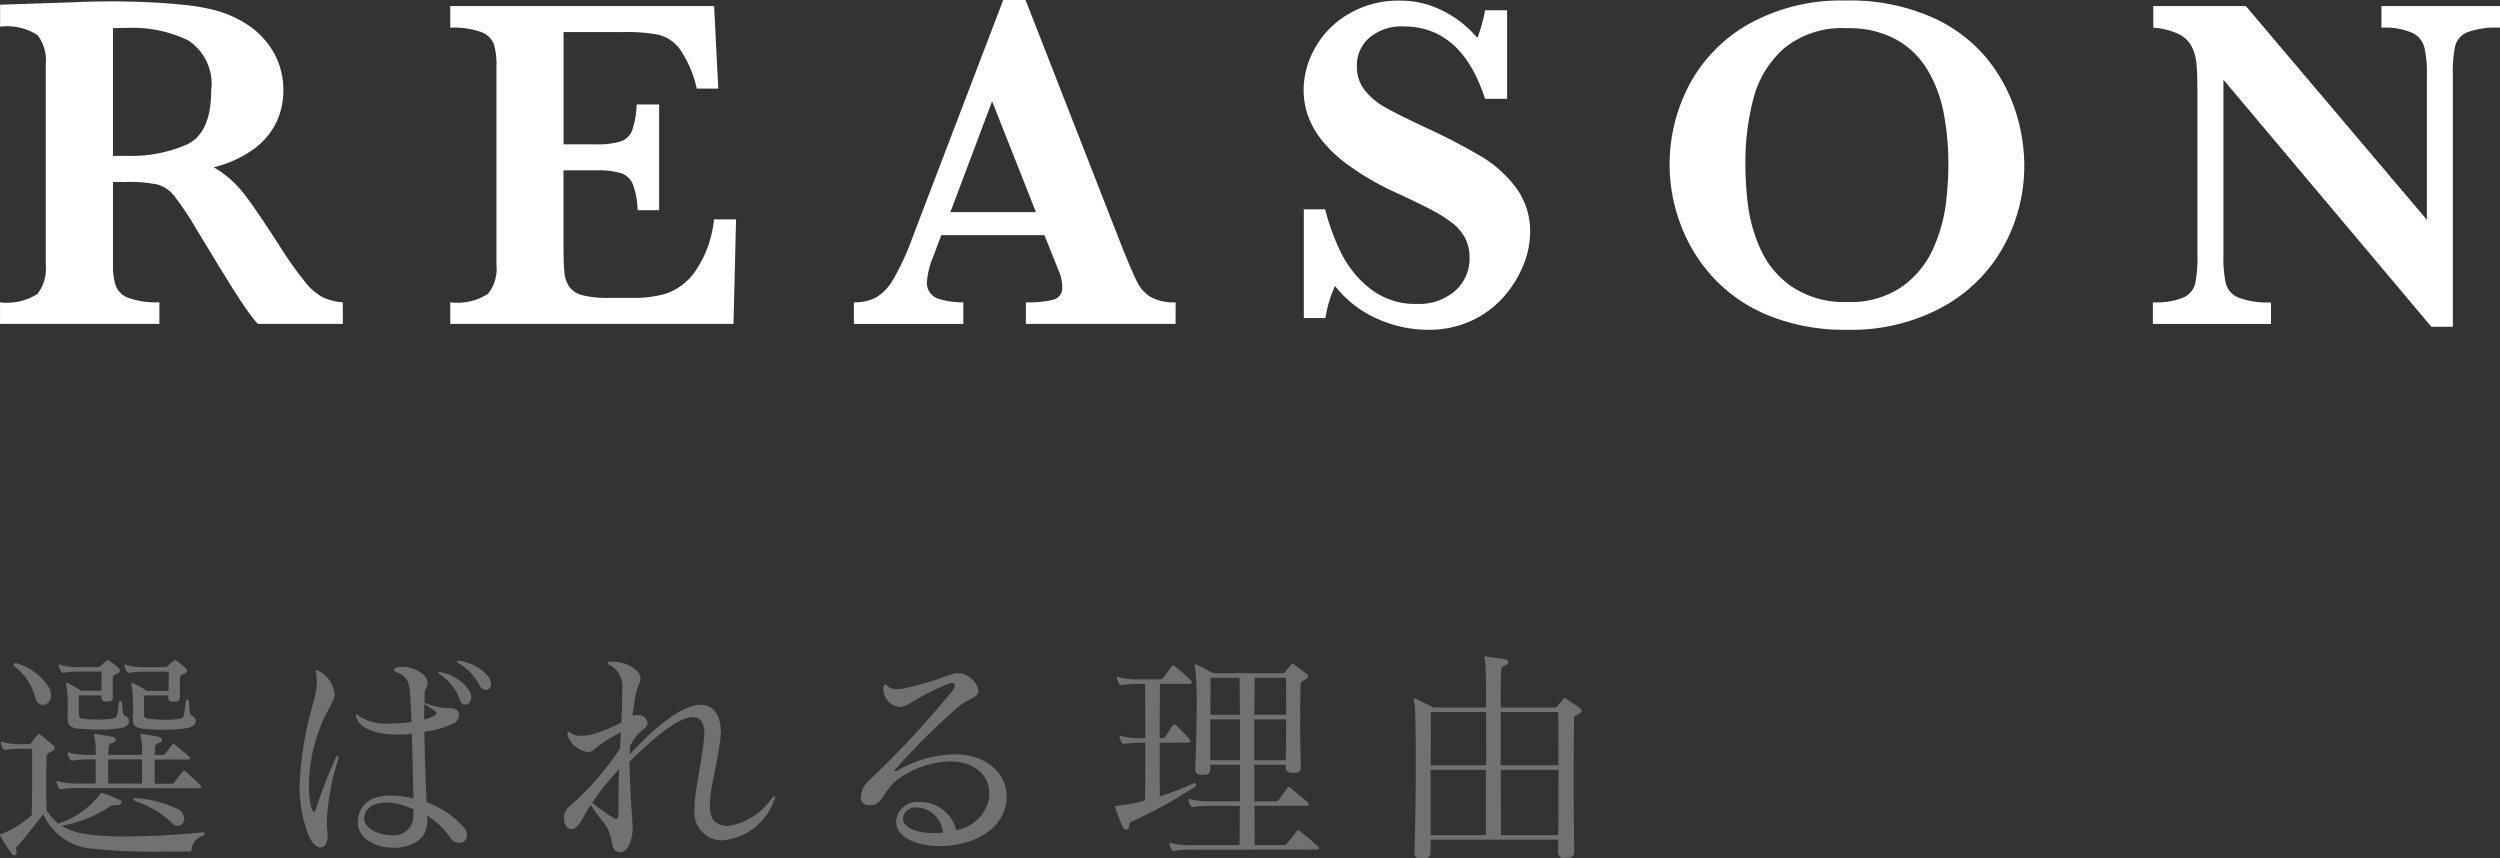 <svg xmlns="http://www.w3.org/2000/svg" width="133.602" height="45.873" viewBox="0 0 133.602 45.873">
  <rect x="0" y="0" width="133.602" height="45.873" fill="#333333" stroke="none"/>
  <g id="グループ_1739" data-name="グループ 1739" transform="translate(-34.734 -270.591)">
    <g id="グループ_1621" data-name="グループ 1621" transform="translate(-718.859 219.685)">
      <path id="パス_2950" data-name="パス 2950" d="M771.916,68.187h-4.545a7.959,7.959,0,0,1-.62-.8q-.37-.527-.808-1.233t-.726-1.172l-1.153-1.9a15.886,15.886,0,0,0-1.171-1.747,1.741,1.741,0,0,0-.9-.6,7.73,7.73,0,0,0-1.722-.131h-.64V65.03a3.5,3.5,0,0,0,.151,1.129,1.143,1.143,0,0,0,.708.651,4.5,4.5,0,0,0,1.621.224v1.153h-8.516V67.034a2.986,2.986,0,0,0,2-.451,2.186,2.186,0,0,0,.444-1.553V54.31a2.231,2.231,0,0,0-.431-1.547,2.953,2.953,0,0,0-2.01-.457V51.129L757.526,51q.45-.024,1.032-.037c.39-.008.749-.013,1.084-.013.258,0,.689.008,1.291.026q1.262.036,2.366.151a11,11,0,0,1,1.741.287,5.922,5.922,0,0,1,1.786.789,4.371,4.371,0,0,1,1.377,1.454,4.038,4.038,0,0,1,.532,2.091,3.921,3.921,0,0,1-.369,1.654,3.851,3.851,0,0,1-1.191,1.427,6.21,6.21,0,0,1-2.159.989,5.652,5.652,0,0,1,1.553,1.334q.637.8,2,2.926a20.614,20.614,0,0,0,1.3,1.834,3.208,3.208,0,0,0,.946.84,3.1,3.1,0,0,0,1.095.281Zm-7.038-12.461a2.774,2.774,0,0,0-1.234-2.693,6.792,6.792,0,0,0-3.224-.664c-.186,0-.329,0-.433.006s-.224.006-.358.006v6.826h.79a7.339,7.339,0,0,0,3.174-.614Q764.875,57.981,764.878,55.726Z" transform="translate(0 0.028)" fill="#fff"/>
      <path id="パス_2951" data-name="パス 2951" d="M783.874,62.508l-.138,5.585H768.6V66.94a3.036,3.036,0,0,0,2.017-.451,2.154,2.154,0,0,0,.452-1.553V54.266a3.565,3.565,0,0,0-.144-1.133,1.145,1.145,0,0,0-.677-.638,4.364,4.364,0,0,0-1.648-.232V51.109H782.7l.224,4.409h-1.153a5.87,5.87,0,0,0-.895-2.1,2.061,2.061,0,0,0-1.14-.778,9.374,9.374,0,0,0-1.9-.143h-3.181v6h1.728a4.163,4.163,0,0,0,1.328-.157,1,1,0,0,0,.614-.595,4.933,4.933,0,0,0,.237-1.377h1.2v5.648h-1.151a4.158,4.158,0,0,0-.252-1.384,1.054,1.054,0,0,0-.632-.595,4.285,4.285,0,0,0-1.321-.151h-1.754v4q0,1,.05,1.465a1.59,1.59,0,0,0,.269.771,1.249,1.249,0,0,0,.714.444,5.483,5.483,0,0,0,1.409.138h1.366a6.1,6.1,0,0,0,1.646-.22,3.193,3.193,0,0,0,1.534-1.127,5.9,5.9,0,0,0,1.053-2.849Z" transform="translate(9.055 0.122)" fill="#fff"/>
      <path id="パス_2952" data-name="パス 2952" d="M799.251,68.215h-8V67.063a5.514,5.514,0,0,0,1.478-.143.64.64,0,0,0,.463-.683,2.094,2.094,0,0,0-.151-.765l-.8-2h-5.51l-.414,1.1a4.4,4.4,0,0,0-.351,1.34.887.887,0,0,0,.582.951,4.2,4.2,0,0,0,1.359.2v1.153h-5.848V67.063a2.466,2.466,0,0,0,1.19-.263,2.641,2.641,0,0,0,.933-1,13.167,13.167,0,0,0,.959-2.073l4.9-12.825h1.19L796.4,64.132q.563,1.4.827,1.9a1.873,1.873,0,0,0,.726.763,2.591,2.591,0,0,0,1.3.269Zm-7.464-5.973-2.342-5.925-2.23,5.925Z" transform="translate(17.167)" fill="#fff"/>
      <path id="パス_2953" data-name="パス 2953" d="M809.151,63.334a4.7,4.7,0,0,1-.338,1.672,5.9,5.9,0,0,1-1.021,1.691,5.213,5.213,0,0,1-1.722,1.315,5.424,5.424,0,0,1-2.4.507,6.6,6.6,0,0,1-2.687-.588,5.9,5.9,0,0,1-2.26-1.752,6.7,6.7,0,0,0-.513,1.715h-1.153V62.082H798.2a11.475,11.475,0,0,0,.864,2.355,5.576,5.576,0,0,0,1.558,1.9,3.869,3.869,0,0,0,2.474.8,2.927,2.927,0,0,0,2.049-.7,2.29,2.29,0,0,0,.769-1.767,2.235,2.235,0,0,0-.237-1.052,2.548,2.548,0,0,0-.689-.808,7.917,7.917,0,0,0-1.234-.765q-.781-.4-1.784-.858a14.652,14.652,0,0,1-2.53-1.465,7.11,7.11,0,0,1-1.5-1.433,4.607,4.607,0,0,1-.7-1.321,4.3,4.3,0,0,1-.194-1.267,4.6,4.6,0,0,1,.614-2.248,4.819,4.819,0,0,1,1.8-1.816,5.232,5.232,0,0,1,2.737-.707,5.037,5.037,0,0,1,2.267.532,5.808,5.808,0,0,1,1.866,1.459,7.671,7.671,0,0,0,.413-1.478h1.177v4.734h-1.177q-1.253-3.869-4.359-3.87a2.66,2.66,0,0,0-1.81.595,1.946,1.946,0,0,0-.683,1.534,2.021,2.021,0,0,0,.426,1.284,3.663,3.663,0,0,0,1.121.933q.695.387,2.248,1.116a31.867,31.867,0,0,1,2.937,1.539,6.355,6.355,0,0,1,1.792,1.642A3.913,3.913,0,0,1,809.151,63.334Z" transform="translate(26.213 0.01)" fill="#fff"/>
      <path id="パス_2954" data-name="パス 2954" d="M828.206,59.714a8.931,8.931,0,0,1-1.1,4.34,8.228,8.228,0,0,1-3.262,3.245,10.206,10.206,0,0,1-5.1,1.22,10.755,10.755,0,0,1-4.234-.776,8.228,8.228,0,0,1-2.987-2.079,8.681,8.681,0,0,1-1.715-2.855,9.086,9.086,0,0,1,.507-7.4,8.082,8.082,0,0,1,3.206-3.251,10.11,10.11,0,0,1,5.124-1.233,10.836,10.836,0,0,1,4.62.89,8.017,8.017,0,0,1,2.969,2.241,8.756,8.756,0,0,1,1.521,2.838A9.6,9.6,0,0,1,828.206,59.714Zm-4.058-.05a14.459,14.459,0,0,0-.244-2.7,7.151,7.151,0,0,0-.858-2.312,4.537,4.537,0,0,0-1.678-1.64,5.243,5.243,0,0,0-2.631-.608,4.892,4.892,0,0,0-3.364,1.071,5.35,5.35,0,0,0-1.64,2.68,13.488,13.488,0,0,0-.433,3.513,18.356,18.356,0,0,0,.138,2.192,8.289,8.289,0,0,0,.664,2.336,4.866,4.866,0,0,0,1.678,2.017,5.026,5.026,0,0,0,2.982.821,4.8,4.8,0,0,0,2.948-.846,5,5,0,0,0,1.655-2.066,8.546,8.546,0,0,0,.651-2.336A17.966,17.966,0,0,0,824.149,59.664Z" transform="translate(33.567 0.01)" fill="#fff"/>
      <path id="パス_2955" data-name="パス 2955" d="M843.908,52.262a4.484,4.484,0,0,0-1.741.244,1.09,1.09,0,0,0-.651.721,6.669,6.669,0,0,0-.127,1.552V68.244h-1.151l-11.11-13.2V64.4a6.452,6.452,0,0,0,.131,1.547,1.148,1.148,0,0,0,.67.739,4.319,4.319,0,0,0,1.741.257v1.153h-6.313V66.94a3.839,3.839,0,0,0,1.635-.257,1.117,1.117,0,0,0,.627-.739,7.3,7.3,0,0,0,.119-1.547V55.731q0-1.051-.056-1.578a2.5,2.5,0,0,0-.269-.92,1.57,1.57,0,0,0-.7-.64,3.906,3.906,0,0,0-1.334-.332V51.109h4.947L840,62.532V54.779a6.148,6.148,0,0,0-.131-1.459,1.214,1.214,0,0,0-.651-.782,3.711,3.711,0,0,0-1.646-.276V51.109h6.337Z" transform="translate(43.287 0.122)" fill="#fff"/>
    </g>
    <g id="グループ_1678" data-name="グループ 1678" transform="translate(-577.997 856.6)">
      <path id="パス_3366" data-name="パス 3366" d="M621.514-540.476a29.018,29.018,0,0,1-4.2-.195,3.167,3.167,0,0,1-2.268-1.793c-.378.451-1.158,1.488-1.366,1.684a.185.185,0,0,0-.086.146c0,.061.025.11.025.207a.15.15,0,0,1-.134.159.161.161,0,0,1-.133-.1,7.412,7.412,0,0,1-.574-.891c-.036-.049-.049-.073-.049-.1s.024-.036.073-.049a5.389,5.389,0,0,0,1.622-1.013c.025-.842.025-1.952.025-2.708v-.842h-.512a5.25,5.25,0,0,0-.891.061H613c-.049,0-.073-.012-.111-.073a1.4,1.4,0,0,1-.11-.268c0-.025-.012-.037-.012-.061s.012-.036.037-.036a.3.3,0,0,1,.085.024,3.8,3.8,0,0,0,1.05.11h.28c.122,0,.147-.024.195-.085s.208-.281.293-.378c.037-.036.073-.073.111-.073a.257.257,0,0,1,.11.061c.158.122.463.379.622.512a.21.21,0,0,1,.1.159c0,.073-.049.134-.172.2-.17.1-.256.1-.256.244-.012.475-.025,1.012-.025,1.609,0,.4.012.829.025,1.293a3.123,3.123,0,0,0,.646.72.1.1,0,0,1,.049-.049,4.51,4.51,0,0,0,2.159-1.537c.024-.036.036-.073.085-.073a.089.089,0,0,1,.049.012,9.255,9.255,0,0,1,.9.354c.086.036.11.086.11.134,0,.085-.1.158-.244.158a.7.7,0,0,0-.341.05,6.83,6.83,0,0,1-2.61,1.049,3.355,3.355,0,0,0,1.341.451,14.785,14.785,0,0,0,2.135.122c1.049,0,2.39-.061,4.038-.219h.024c.086,0,.122.036.122.073s-.036.085-.122.11a.853.853,0,0,0-.585.707c-.012.1-.024.134-.147.134Zm-6.892-8.209a3.089,3.089,0,0,0-1.086-1.659c-.061-.036-.085-.072-.085-.11a.1.1,0,0,1,.11-.086.148.148,0,0,1,.073.012,2.971,2.971,0,0,1,1.769,1.379.994.994,0,0,1,.049.305.482.482,0,0,1-.427.537A.453.453,0,0,1,614.622-548.685Zm2.293,4.818a5.131,5.131,0,0,0-.89.061h-.049c-.049,0-.073-.012-.11-.073a1.346,1.346,0,0,1-.11-.269c0-.024-.012-.036-.012-.06a.033.033,0,0,1,.036-.037.326.326,0,0,1,.086.024,3.8,3.8,0,0,0,1.049.111h.928V-545.4h-.33a5.151,5.151,0,0,0-.891.061h-.049c-.049,0-.073-.012-.11-.073a1.372,1.372,0,0,1-.11-.269c0-.024-.012-.036-.012-.061a.032.032,0,0,1,.036-.036.3.3,0,0,1,.086.025,3.831,3.831,0,0,0,1.049.11h.33a6.265,6.265,0,0,0-.012-.635c-.036-.244-.073-.378-.073-.439,0-.037.012-.049.049-.049a.421.421,0,0,1,.1.012c.28.049.561.1.792.134.147.025.22.086.22.158s-.073.147-.22.2-.171.171-.171.28v.037a2.408,2.408,0,0,1-.012.305h1.806a5.945,5.945,0,0,0-.012-.635c-.037-.244-.073-.378-.073-.439,0-.037.012-.049.05-.049a.414.414,0,0,1,.1.012c.256.049.537.086.792.134.147.037.22.1.22.158s-.073.147-.22.2-.171.171-.171.28v.037a2.408,2.408,0,0,1-.012.305h.379a.212.212,0,0,0,.171-.061c.061-.061.256-.33.378-.476a.089.089,0,0,1,.073-.049c.024,0,.049.012.1.049.133.11.634.524.744.622a.106.106,0,0,1,.05.086c0,.037-.05.073-.122.073h-1.77v1.293h.854a.2.2,0,0,0,.2-.073c.061-.073.341-.451.427-.561.036-.037.061-.062.085-.062s.049.025.086.049c.195.158.646.573.768.708a.165.165,0,0,1,.061.11c0,.049-.049.073-.147.073Zm1.513-4.623c-.244,0-.281-.073-.281-.33h-1.2v1.025c0,.158.073.2.22.219a5.3,5.3,0,0,0,.756.049,7.743,7.743,0,0,0,.9-.061c.171-.025.2-.232.256-.83a.1.1,0,0,1,.086-.11c.037,0,.073.037.086.122.049.525.024.623.207.707a.277.277,0,0,1,.172.256c0,.147-.134.318-.44.366a6.646,6.646,0,0,1-1.147.086c-.354,0-.72-.025-1.1-.049-.451-.036-.6-.207-.6-.524v-.036c0-.159.011-.366.011-.6a6.409,6.409,0,0,0-.061-1.037,1.8,1.8,0,0,1-.024-.195c0-.049.012-.062.037-.062a.232.232,0,0,1,.085.037,6.932,6.932,0,0,1,.683.39h1.074c.012-.354.012-.573.012-1.024h-1.244a3.65,3.65,0,0,0-.768.061h-.049c-.049,0-.073-.012-.11-.073a1.3,1.3,0,0,1-.11-.269c0-.024-.012-.036-.012-.061a.032.032,0,0,1,.036-.036.311.311,0,0,1,.086.025,2.9,2.9,0,0,0,.927.11h1.036a.191.191,0,0,0,.172-.073c.073-.073.195-.183.268-.244a.125.125,0,0,1,.086-.049.29.29,0,0,1,.11.036,4.529,4.529,0,0,1,.463.366.259.259,0,0,1,.086.158c0,.049-.037.111-.147.159-.146.085-.232.085-.232.219v.89c0,.305,0,.379-.318.379Zm1.891,3.086h-1.806v1.293h1.806Zm1.671-3.086c-.244,0-.269-.073-.269-.33h-1.293v1.025c0,.158.073.2.219.219a6.833,6.833,0,0,0,.878.061,4.371,4.371,0,0,0,.878-.073c.172-.037.183-.317.256-.891.012-.073.049-.11.086-.11s.073.037.085.123c.05.6.025.683.208.768a.263.263,0,0,1,.158.232c0,.159-.133.318-.4.379a7.145,7.145,0,0,1-1.293.1,9.929,9.929,0,0,1-1.074-.049c-.452-.036-.6-.183-.6-.5v-.036c0-.158.012-.378.012-.6a6.656,6.656,0,0,0-.061-1.062.72.72,0,0,1-.025-.195c0-.037,0-.049.025-.049a.529.529,0,0,1,.1.024,3.778,3.778,0,0,1,.683.39h1.172c.012-.354.012-.573.012-1.024h-1.318a3.65,3.65,0,0,0-.768.061h-.049c-.049,0-.073-.012-.11-.073a1.347,1.347,0,0,1-.111-.269c0-.024-.012-.036-.012-.061a.032.032,0,0,1,.036-.036.311.311,0,0,1,.086.025,2.9,2.9,0,0,0,.927.11h1.11a.189.189,0,0,0,.171-.073c.11-.1.2-.171.269-.244.036-.036.049-.06.085-.06s.049.011.111.048a3.886,3.886,0,0,1,.463.366.233.233,0,0,1,.085.147c0,.061-.036.122-.146.171-.147.085-.232.085-.232.219v.89c0,.305-.012.379-.33.379Zm-2.013,5.16a6.068,6.068,0,0,1,2.306.609.615.615,0,0,1,.293.488.379.379,0,0,1-.355.39.456.456,0,0,1-.279-.134,4.88,4.88,0,0,0-1.976-1.183.2.2,0,0,1-.1-.122c0-.025.025-.049.073-.049Z" transform="translate(0 -0.026)" fill="#717171"/>
      <path id="パス_3367" data-name="パス 3367" d="M632.908-545.5a.366.366,0,0,1-.012.11,13.385,13.385,0,0,0-.609,3.33,3.831,3.831,0,0,0,.036.549,1.108,1.108,0,0,1,.012.2c0,.39-.172.622-.378.622-.232,0-.512-.256-.707-.829a7.215,7.215,0,0,1-.415-2.464,18.316,18.316,0,0,1,.707-4.343,5.084,5.084,0,0,0,.219-1.207,2.4,2.4,0,0,0-.049-.488c0-.025-.012-.037-.012-.061,0-.049.025-.086.05-.086a.31.31,0,0,1,.134.061,1.6,1.6,0,0,1,.829,1.244c0,.037-.012.073-.012.111a4.8,4.8,0,0,1-.451.926,8.913,8.913,0,0,0-.915,3.806,5.2,5.2,0,0,0,.123,1.2c.036.134.085.22.146.22.037,0,.073-.037.1-.134a27.365,27.365,0,0,1,1.037-2.684c.049-.122.1-.183.134-.183s.036.037.036.1Zm4.745,3.477c0,.914-.878,1.354-1.781,1.354-.951,0-1.927-.476-1.927-1.379a1.216,1.216,0,0,1,.049-.354c.195-.732.817-1.061,1.708-1.061a5.078,5.078,0,0,1,1.219.158c-.036-1.219-.049-2.354-.085-3.464a5.88,5.88,0,0,1-.781.049c-1.111,0-1.976-.317-2.171-.878a.544.544,0,0,1-.037-.159c0-.036.012-.049.025-.049.036,0,.085.037.158.11a2.69,2.69,0,0,0,1.7.378,7.873,7.873,0,0,0,1.086-.073c-.025-.524-.036-1.061-.085-1.61-.049-.683-.293-.878-.647-1.024-.134-.061-.207-.111-.207-.159s.073-.1.207-.134a1.655,1.655,0,0,1,.256-.025c.61,0,1.341.415,1.341.853v.013c0,.219-.146.317-.158.487s-.012.354-.012.525v.06a.826.826,0,0,1,.2.061,3.145,3.145,0,0,0,1.2.208c.293.025.451.171.451.366a.62.62,0,0,1-.195.4,4.858,4.858,0,0,1-1.659.5c.011,1.1.048,2.306.121,3.77a4.847,4.847,0,0,1,2,1.354.74.74,0,0,1,.158.415.394.394,0,0,1-.427.39.553.553,0,0,1-.451-.244,4.18,4.18,0,0,0-1.257-1.207c0,.073.012.219.012.3Zm-.732-.7a3.491,3.491,0,0,0-1.451-.365c-.6,0-1.073.231-1.172.719a.4.4,0,0,0-.011.122c0,.525.744.9,1.451.9a1.04,1.04,0,0,0,1.183-1.049Zm.732-5.537c-.111-.086-.147-.086-.147-.086-.011.281-.011.512-.011.818a3.408,3.408,0,0,0,.548-.2c.073-.037.11-.086.11-.134a.172.172,0,0,0-.1-.134A3.862,3.862,0,0,0,637.653-548.252Zm1.72-.39a2.651,2.651,0,0,0-1-1.257c-.086-.061-.122-.1-.122-.134,0-.012.025-.025.061-.025a.771.771,0,0,1,.134.025,2.433,2.433,0,0,1,1.489,1.012.7.7,0,0,1,.073.293c0,.244-.146.415-.305.415C639.58-548.312,639.446-548.411,639.373-548.641Zm1.074-.72a2.966,2.966,0,0,0-1.1-1.159c-.073-.036-.1-.073-.1-.1s.012-.037.061-.037a.414.414,0,0,1,.11.012,2.417,2.417,0,0,1,1.512.842.708.708,0,0,1,.134.39.285.285,0,0,1-.268.318A.43.43,0,0,1,640.446-549.361Z" transform="translate(-2.095 -0.032)" fill="#717171"/>
      <path id="パス_3368" data-name="パス 3368" d="M650.9-549.6a4.117,4.117,0,0,0-.256.768c-.024.146-.146.853-.171,1.11a1.156,1.156,0,0,1,.28-.036.468.468,0,0,1,.524.426.241.241,0,0,1-.036.134c-.208.33-.463.269-.9,1.1-.011.146-.011.329-.025.451,1.818-1.964,3.05-2.659,3.806-2.659s1.073.67,1.073,1.463a3,3,0,0,1-.036.452c-.171,1.341-.549,2.6-.549,3.451,0,.476.11.829.44.989a1.11,1.11,0,0,0,.524.121,3.439,3.439,0,0,0,2.33-1.464c.073-.085.121-.122.158-.122s.036.012.036.049a.293.293,0,0,1-.049.146,3.224,3.224,0,0,1-2.769,2.159,1.433,1.433,0,0,1-.646-.134,1.519,1.519,0,0,1-.842-1.562c0-.9.317-2.122.5-3.684a2.939,2.939,0,0,0,.024-.329c0-.427-.122-.878-.61-.878-.561,0-1.573.573-3.391,2.39.013,1.062.086,2.244.159,3.257,0,.073.012.147.012.22,0,.731-.269,1.354-.671,1.354a.237.237,0,0,1-.086-.012c-.341-.073-.3-.366-.414-.792-.2-.732-.4-.7-1.074-1.721-.305.464-.451.806-.622,1.025-.158.183-.293.269-.415.269-.232,0-.39-.281-.39-.585a.771.771,0,0,1,.256-.6,15.423,15.423,0,0,0,2.732-3.11c.012-.208.037-.646.049-.891a8.325,8.325,0,0,0-1.574,1.037.34.34,0,0,1-.158.024A1.318,1.318,0,0,1,647-546.7v-.049c0-.073.024-.11.049-.11a.164.164,0,0,1,.122.062,1.043,1.043,0,0,0,.585.146,2.419,2.419,0,0,0,.683-.11,8.574,8.574,0,0,0,1.44-.6c.025-.415.049-1.318.049-1.72v-.1a1.251,1.251,0,0,0-.634-1.232c-.086-.037-.147-.086-.147-.134,0-.025.037-.061.122-.073h.122c.585,0,1.513.354,1.513.939Zm-1.172,6.306c0-.39,0-.853.037-1.573a13.488,13.488,0,0,0-1.44,1.793,12.1,12.1,0,0,0,1.135.816.2.2,0,0,0,.122.049c.086,0,.146-.086.146-.232Z" transform="translate(-3.944 -0.037)" fill="#717171"/>
      <path id="パス_3369" data-name="パス 3369" d="M671.044-548.972a.206.206,0,0,1-.012.086c-.11.305-.549.366-1,.707a37.468,37.468,0,0,0-3.415,3.379c-.049.037-.061.061-.061.085s.012.037.049.037a.216.216,0,0,0,.085-.025,6.31,6.31,0,0,1,3.05-.878c1.671,0,2.805.951,2.805,2.269a1.391,1.391,0,0,1-.012.219c-.171,1.671-1.989,2.415-3.562,2.415-1.232,0-2.33-.463-2.33-1.318a1.183,1.183,0,0,1,.025-.207,1.153,1.153,0,0,1,1.244-.829,1.983,1.983,0,0,1,1.939,1.5,2.141,2.141,0,0,0,1.745-1.635,2.964,2.964,0,0,0,.024-.3c0-1.1-.891-1.732-2.11-1.732a4.918,4.918,0,0,0-2.732.927c-.806.549-.829,1.415-1.525,1.415a.753.753,0,0,1-.159-.012.393.393,0,0,1-.341-.426,1.336,1.336,0,0,1,.452-.9,50.289,50.289,0,0,0,4.428-4.757.635.635,0,0,0,.146-.318c0-.086-.049-.123-.146-.123a.737.737,0,0,0-.28.073c-1.684.72-1.793,1-2.354,1.183a.473.473,0,0,1-.183.025.958.958,0,0,1-.854-.989v-.048c.011-.122.036-.172.073-.172a.318.318,0,0,1,.146.086.711.711,0,0,0,.512.171,2.85,2.85,0,0,0,.537-.073c.44-.1,1.2-.317,1.671-.463a6.072,6.072,0,0,1,.939-.317h.1a1.185,1.185,0,0,1,1.11.939Zm-3.293,6.233a.675.675,0,0,0-.732.488.3.3,0,0,0-.012.1c0,.5.756.781,1.634.781a3.473,3.473,0,0,0,.5-.025A1.456,1.456,0,0,0,667.751-542.739Z" transform="translate(-6.019 -0.117)" fill="#717171"/>
      <path id="パス_3370" data-name="パス 3370" d="M682.5-546.267c0,1.049,0,2.122.012,2.878.7-.232,1.342-.5,1.817-.707a.043.043,0,0,1,.036-.012.094.094,0,0,1,.086.1.092.092,0,0,1-.049.086,23.924,23.924,0,0,1-3.355,1.854c-.11.049-.171.061-.171.207s-.073.244-.158.244a.211.211,0,0,1-.183-.134c-.1-.182-.329-.817-.4-1.012-.012-.049-.025-.073-.025-.086,0-.049.049-.037.171-.049a9.014,9.014,0,0,0,1.44-.281c.012-.756.012-1.927.012-3.085h-.208a5.124,5.124,0,0,0-.89.061h-.05c-.049,0-.073-.012-.11-.073a1.346,1.346,0,0,1-.11-.269c0-.024-.012-.036-.012-.061a.032.032,0,0,1,.036-.036.3.3,0,0,1,.086.025,3.833,3.833,0,0,0,1.049.11h.208c0-1.122,0-2.208-.012-2.9h-.341a5.151,5.151,0,0,0-.891.061h-.049c-.05,0-.073-.012-.111-.073a1.424,1.424,0,0,1-.11-.268c0-.025-.011-.037-.011-.062a.032.032,0,0,1,.036-.036.3.3,0,0,1,.085.025,3.807,3.807,0,0,0,1.05.11h1.158a.167.167,0,0,0,.159-.085c.085-.123.354-.477.439-.6a.128.128,0,0,1,.085-.061c.037,0,.062.025.111.061a10.2,10.2,0,0,1,.817.72c.049.061.073.1.073.134s-.05.073-.159.073h-1.548c0,.684-.012,1.781-.012,2.9h.1a.225.225,0,0,0,.208-.086c.049-.073.3-.463.39-.585.024-.036.049-.061.086-.061a.172.172,0,0,1,.11.061c.195.183.561.561.683.707.049.061.073.1.073.134s-.05.073-.159.073Zm1.683,5.72a5.239,5.239,0,0,0-.891.061h-.049c-.049,0-.073-.012-.11-.073a1.389,1.389,0,0,1-.11-.268c0-.025-.012-.036-.012-.061a.032.032,0,0,1,.037-.036.3.3,0,0,1,.085.024,3.8,3.8,0,0,0,1.049.11h2.587c.011-.609.011-1.329.011-2.1h-1.573a5.231,5.231,0,0,0-.891.061h-.049c-.049,0-.073-.011-.111-.073a1.421,1.421,0,0,1-.11-.268c0-.025-.011-.037-.011-.062a.032.032,0,0,1,.036-.036.306.306,0,0,1,.085.025,3.808,3.808,0,0,0,1.05.11h1.586v-1.952h-1.586v.158c0,.317-.073.378-.4.378h-.05c-.231,0-.353-.073-.353-.305v-.073c.024-.573.073-1.927.073-3.122a18.106,18.106,0,0,0-.073-2.159.758.758,0,0,1-.037-.182c0-.05.012-.062.037-.062a.222.222,0,0,1,.11.025c.2.1.853.451.853.451h3.672a.182.182,0,0,0,.183-.085c.049-.073.232-.269.28-.354.037-.037.061-.061.1-.061s.049.012.1.049c.158.122.5.366.634.476a.207.207,0,0,1,.1.147c0,.061-.048.121-.17.171-.134.1-.233.1-.233.232-.011.317-.024,1.207-.024,2.147,0,.816.024,1.67.036,2.207V-545c0,.281-.1.341-.39.341H689.6c-.245,0-.366-.085-.366-.353v-.073h-1.671v1.952h1.11a.212.212,0,0,0,.171-.061c.062-.061.355-.476.476-.659.025-.036.036-.049.062-.049a.175.175,0,0,1,.11.049c.158.122.8.67.938.8.037.037.05.061.05.086,0,.049-.05.073-.122.073h-2.793c.012.757.012,1.477.012,2.1h1.573a.209.209,0,0,0,.159-.086c.207-.256.329-.414.512-.658a.087.087,0,0,1,.073-.049.24.24,0,0,1,.1.049c.318.244.8.658.964.8a.128.128,0,0,1,.06.11c0,.036-.048.073-.157.073Zm2.61-7.209c-.012-.72-.012-1.391-.024-1.976h-1.549c0,.317,0,1.1-.012,1.976Zm0,.243h-1.586v2.184h1.586Zm2.464-.975c0-.561,0-1.024-.012-1.244h-1.671c0,.585-.012,1.257-.012,1.976h1.7Zm-.024,3.16c.012-.573.024-1.4.024-2.184h-1.7v2.184Z" transform="translate(-7.796 -0.053)" fill="#717171"/>
      <path id="パス_3371" data-name="パス 3371" d="M706.745-540.513v.024c0,.256-.159.33-.439.33h-.049c-.244,0-.378-.086-.378-.354v-.037c0-.134.012-.341.012-.585h-6.819v.622c0,.317-.133.378-.463.378h-.049c-.232,0-.354-.073-.354-.305v-.073c.024-.574.073-2.671.073-4.562,0-1.671-.024-3.184-.073-3.355a.792.792,0,0,1-.036-.183c0-.049.012-.06.036-.06a.227.227,0,0,1,.11.024l.915.452h2.8c0-1.184-.012-2.086-.024-2.244a3.082,3.082,0,0,0-.062-.452.033.033,0,0,1,.037-.036.369.369,0,0,1,.1.011c.378.061.523.073.927.134.147.025.22.086.22.147s-.073.158-.233.207-.146.208-.158.317-.025.866-.025,1.915h2.867a.182.182,0,0,0,.183-.086c.049-.073.232-.269.279-.354.037-.036.062-.061.1-.061s.049.012.1.049c.159.122.562.366.7.476a.209.209,0,0,1,.1.147c0,.06-.049.122-.172.17-.134.1-.232.1-.232.233-.012.317-.025,1.988-.025,3.647,0,1.452.025,2.891.037,3.427Zm-4.709-7.441h-2.952c0,.293,0,1.476-.012,2.842h2.964Zm-.012,3.086h-2.952v3.489h2.952Zm.793-3.086v2.842H705.9c0-1.354,0-2.549-.012-2.842Zm3.074,6.575c.012-.891.012-2.244.012-3.489h-3.086c.011,1.562.011,3,.011,3.489Z" transform="translate(-9.886)" fill="#717171"/>
    </g>
  </g>
</svg>
